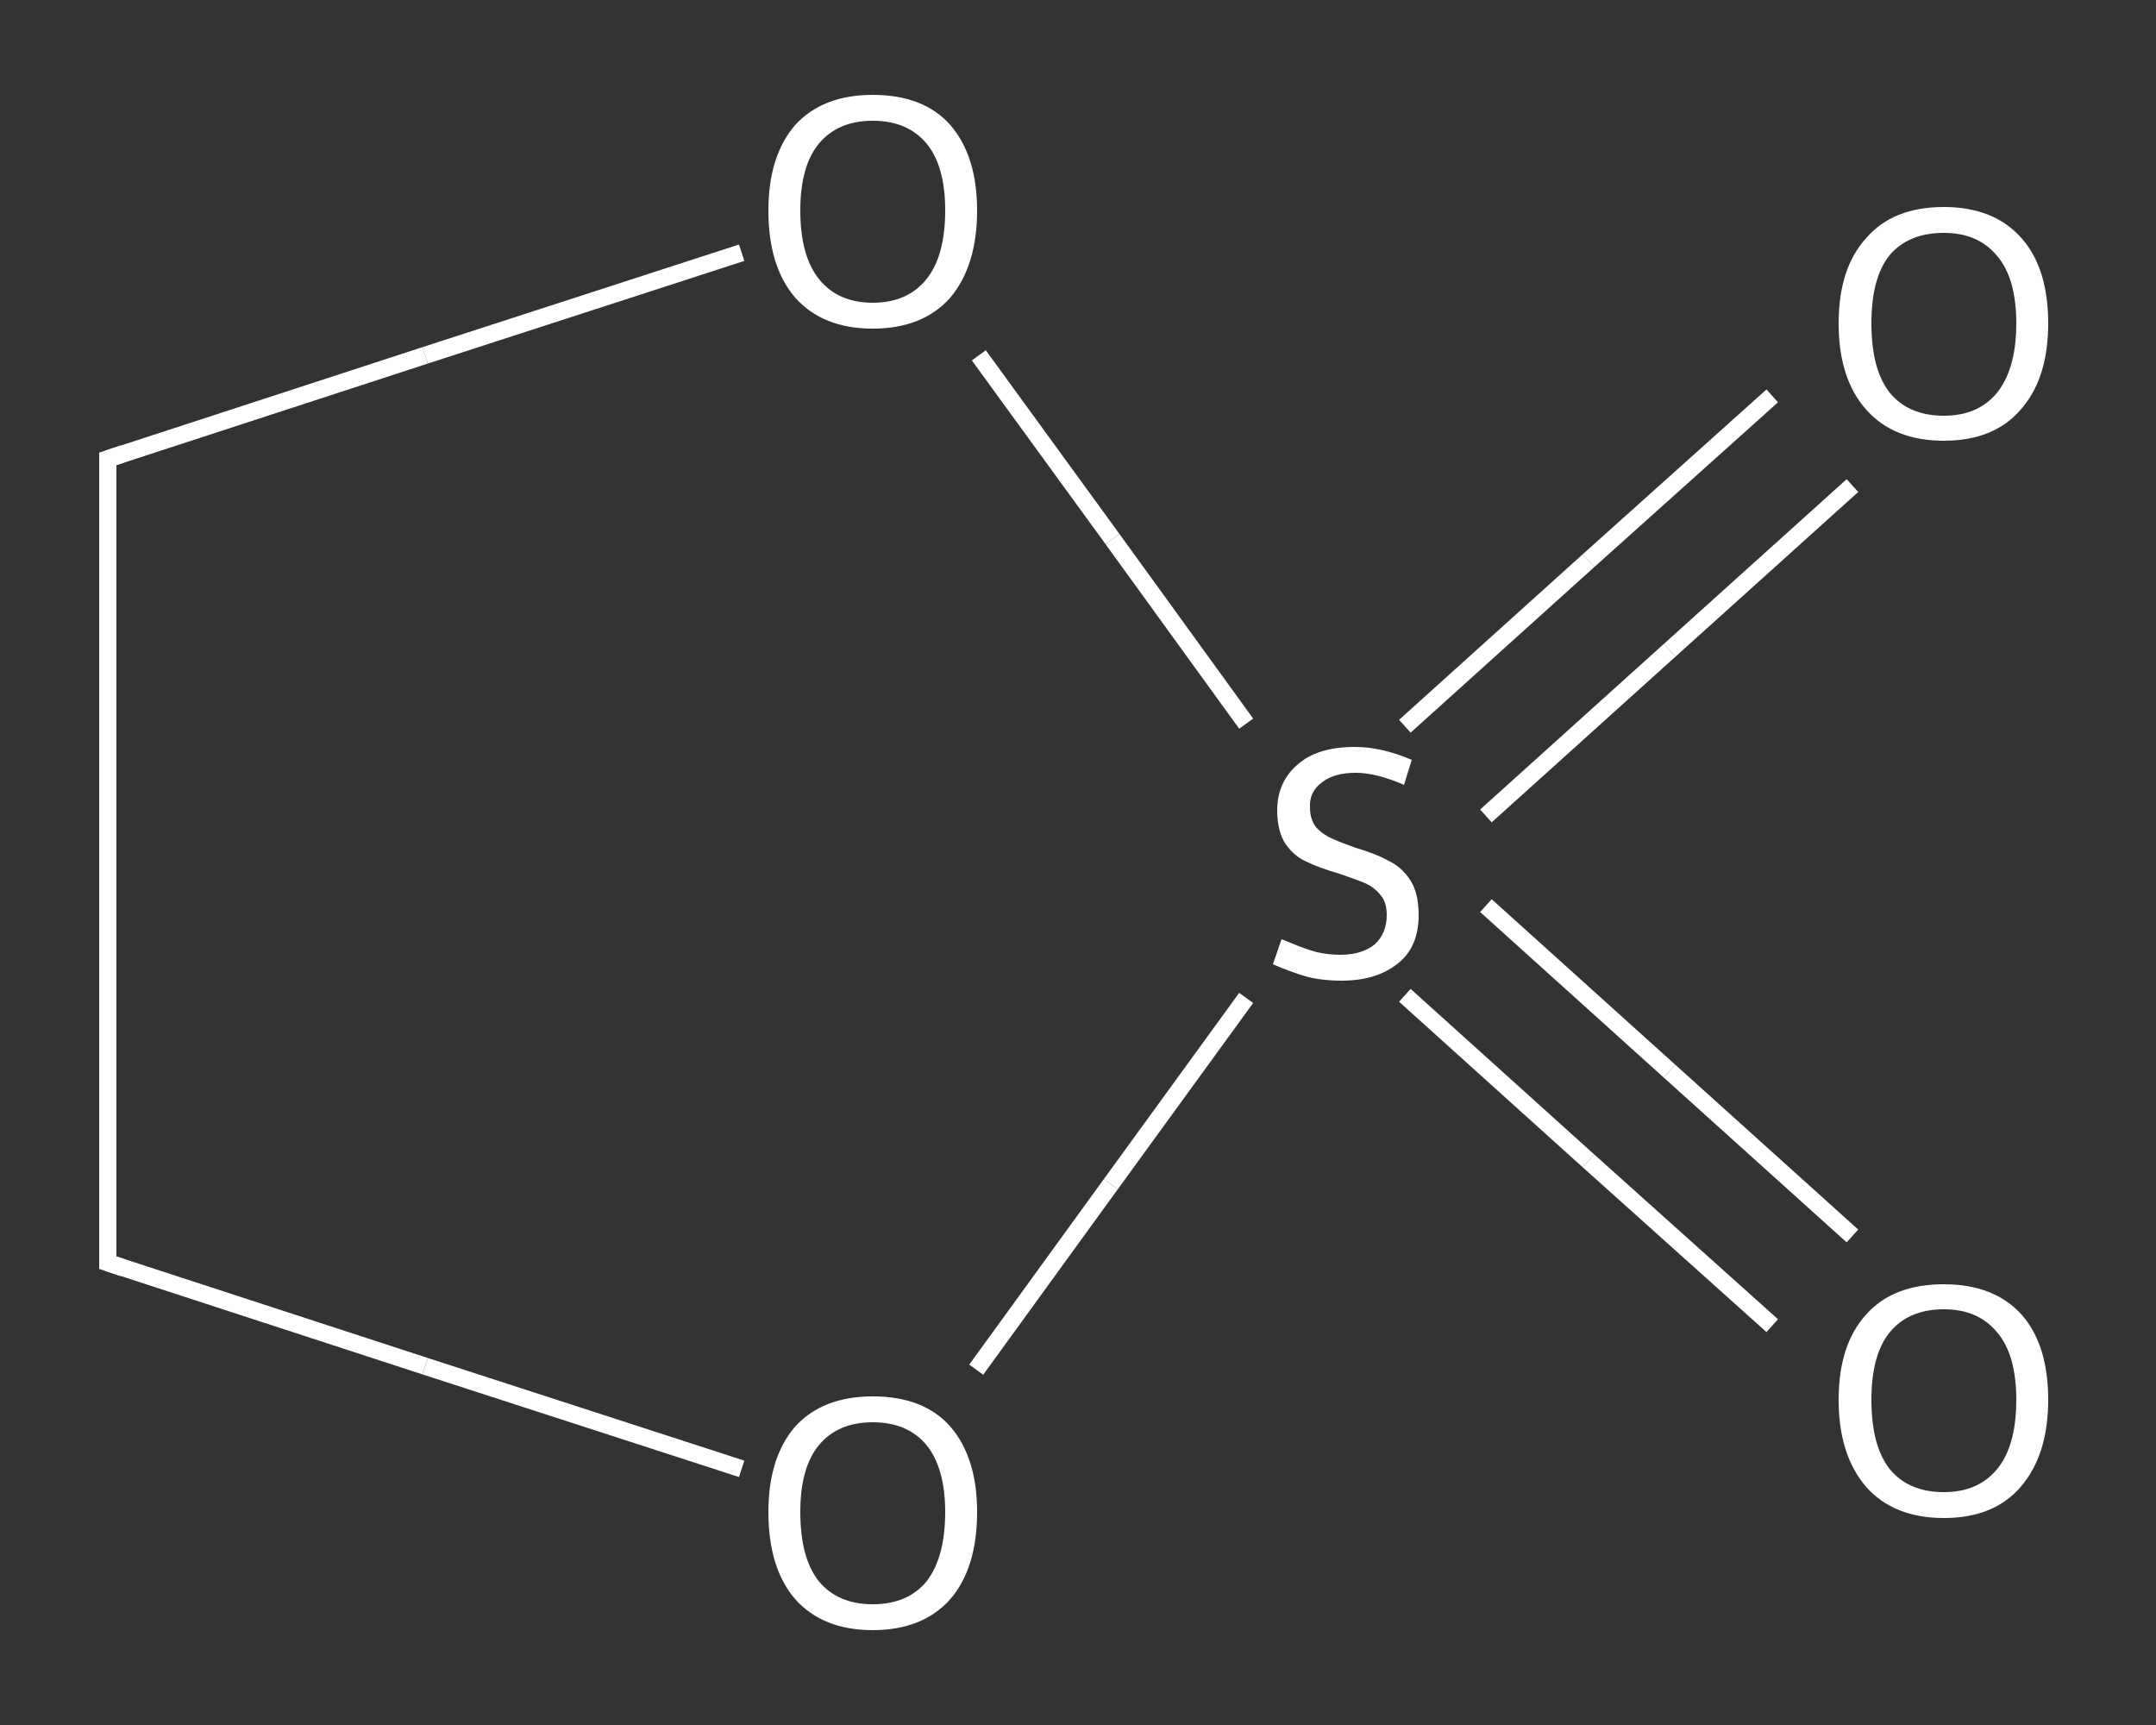 <?xml version='1.0' encoding='iso-8859-1'?>
<svg version='1.1' baseProfile='full'
              xmlns='http://www.w3.org/2000/svg'
                      xmlns:rdkit='http://www.rdkit.org/xml'
                      xmlns:xlink='http://www.w3.org/1999/xlink'
                  xml:space='preserve'
width='250px' height='200px' viewBox='0 0 250 200'>
<rect x="0" y="0" width="250" height="200" fill="#333333" stroke="none"/>
<!-- END OF HEADER -->
<rect style='opacity:1.0;fill:transparent;stroke:none' width='250.0' height='200.0' x='0.0' y='0.0'> </rect>
<path class='bond-0 atom-0 atom-1' d='M 214.8,56.3 L 193.6,75.4' style='fill:none;fill-rule:evenodd;stroke:#FFFFFF;stroke-width:2.0px;stroke-linecap:butt;stroke-linejoin:miter;stroke-opacity:1' />
<path class='bond-0 atom-0 atom-1' d='M 193.6,75.4 L 172.3,94.6' style='fill:none;fill-rule:evenodd;stroke:#FFFFFF;stroke-width:2.0px;stroke-linecap:butt;stroke-linejoin:miter;stroke-opacity:1' />
<path class='bond-0 atom-0 atom-1' d='M 205.5,45.9 L 184.2,65.0' style='fill:none;fill-rule:evenodd;stroke:#FFFFFF;stroke-width:2.0px;stroke-linecap:butt;stroke-linejoin:miter;stroke-opacity:1' />
<path class='bond-0 atom-0 atom-1' d='M 184.2,65.0 L 162.9,84.2' style='fill:none;fill-rule:evenodd;stroke:#FFFFFF;stroke-width:2.0px;stroke-linecap:butt;stroke-linejoin:miter;stroke-opacity:1' />
<path class='bond-1 atom-1 atom-2' d='M 162.9,115.4 L 184.2,134.6' style='fill:none;fill-rule:evenodd;stroke:#FFFFFF;stroke-width:2.0px;stroke-linecap:butt;stroke-linejoin:miter;stroke-opacity:1' />
<path class='bond-1 atom-1 atom-2' d='M 184.2,134.6 L 205.5,153.7' style='fill:none;fill-rule:evenodd;stroke:#FFFFFF;stroke-width:2.0px;stroke-linecap:butt;stroke-linejoin:miter;stroke-opacity:1' />
<path class='bond-1 atom-1 atom-2' d='M 172.3,105.0 L 193.6,124.2' style='fill:none;fill-rule:evenodd;stroke:#FFFFFF;stroke-width:2.0px;stroke-linecap:butt;stroke-linejoin:miter;stroke-opacity:1' />
<path class='bond-1 atom-1 atom-2' d='M 193.6,124.2 L 214.8,143.3' style='fill:none;fill-rule:evenodd;stroke:#FFFFFF;stroke-width:2.0px;stroke-linecap:butt;stroke-linejoin:miter;stroke-opacity:1' />
<path class='bond-2 atom-1 atom-3' d='M 144.5,83.9 L 129.0,62.5' style='fill:none;fill-rule:evenodd;stroke:#FFFFFF;stroke-width:2.0px;stroke-linecap:butt;stroke-linejoin:miter;stroke-opacity:1' />
<path class='bond-2 atom-1 atom-3' d='M 129.0,62.5 L 113.5,41.2' style='fill:none;fill-rule:evenodd;stroke:#FFFFFF;stroke-width:2.0px;stroke-linecap:butt;stroke-linejoin:miter;stroke-opacity:1' />
<path class='bond-3 atom-3 atom-4' d='M 86.0,29.3 L 49.3,41.2' style='fill:none;fill-rule:evenodd;stroke:#FFFFFF;stroke-width:2.0px;stroke-linecap:butt;stroke-linejoin:miter;stroke-opacity:1' />
<path class='bond-3 atom-3 atom-4' d='M 49.3,41.2 L 12.5,53.2' style='fill:none;fill-rule:evenodd;stroke:#FFFFFF;stroke-width:2.0px;stroke-linecap:butt;stroke-linejoin:miter;stroke-opacity:1' />
<path class='bond-4 atom-4 atom-5' d='M 12.5,53.2 L 12.5,146.4' style='fill:none;fill-rule:evenodd;stroke:#FFFFFF;stroke-width:2.0px;stroke-linecap:butt;stroke-linejoin:miter;stroke-opacity:1' />
<path class='bond-5 atom-5 atom-6' d='M 12.5,146.4 L 49.3,158.4' style='fill:none;fill-rule:evenodd;stroke:#FFFFFF;stroke-width:2.0px;stroke-linecap:butt;stroke-linejoin:miter;stroke-opacity:1' />
<path class='bond-5 atom-5 atom-6' d='M 49.3,158.4 L 86.0,170.3' style='fill:none;fill-rule:evenodd;stroke:#FFFFFF;stroke-width:2.0px;stroke-linecap:butt;stroke-linejoin:miter;stroke-opacity:1' />
<path class='bond-6 atom-6 atom-1' d='M 113.2,158.8 L 128.8,137.3' style='fill:none;fill-rule:evenodd;stroke:#FFFFFF;stroke-width:2.0px;stroke-linecap:butt;stroke-linejoin:miter;stroke-opacity:1' />
<path class='bond-6 atom-6 atom-1' d='M 128.8,137.3 L 144.5,115.7' style='fill:none;fill-rule:evenodd;stroke:#FFFFFF;stroke-width:2.0px;stroke-linecap:butt;stroke-linejoin:miter;stroke-opacity:1' />
<path d='M 14.3,52.6 L 12.5,53.2 L 12.5,57.8' style='fill:none;stroke:#FFFFFF;stroke-width:2.0px;stroke-linecap:butt;stroke-linejoin:miter;stroke-opacity:1;' />
<path d='M 12.5,141.8 L 12.5,146.4 L 14.3,147.0' style='fill:none;stroke:#FFFFFF;stroke-width:2.0px;stroke-linecap:butt;stroke-linejoin:miter;stroke-opacity:1;' />
<path class='atom-0' d='M 213.2 37.5
Q 213.2 31.1, 216.4 27.6
Q 219.5 24.0, 225.4 24.0
Q 231.2 24.0, 234.4 27.6
Q 237.5 31.1, 237.5 37.5
Q 237.5 43.9, 234.3 47.5
Q 231.2 51.1, 225.4 51.1
Q 219.6 51.1, 216.4 47.5
Q 213.2 43.9, 213.2 37.5
M 225.4 48.2
Q 229.4 48.2, 231.6 45.5
Q 233.8 42.7, 233.8 37.5
Q 233.8 32.3, 231.6 29.7
Q 229.4 27.0, 225.4 27.0
Q 221.3 27.0, 219.1 29.6
Q 217.0 32.2, 217.0 37.5
Q 217.0 42.8, 219.1 45.5
Q 221.3 48.2, 225.4 48.2
' fill='#FFFFFF'/>
<path class='atom-1' d='M 148.6 108.9
Q 148.9 109.0, 150.1 109.5
Q 151.3 110.0, 152.7 110.4
Q 154.1 110.7, 155.4 110.7
Q 157.9 110.7, 159.4 109.5
Q 160.8 108.2, 160.8 106.1
Q 160.8 104.6, 160.1 103.8
Q 159.4 102.9, 158.3 102.4
Q 157.1 101.9, 155.3 101.3
Q 152.9 100.6, 151.5 99.9
Q 150.1 99.3, 149.1 97.9
Q 148.1 96.4, 148.1 94.0
Q 148.1 90.7, 150.4 88.7
Q 152.7 86.6, 157.1 86.6
Q 160.2 86.6, 163.7 88.1
L 162.8 91.0
Q 159.6 89.6, 157.2 89.6
Q 154.7 89.6, 153.3 90.7
Q 151.8 91.8, 151.9 93.6
Q 151.9 95.0, 152.6 95.9
Q 153.3 96.7, 154.4 97.2
Q 155.5 97.7, 157.2 98.3
Q 159.6 99.0, 161.0 99.8
Q 162.5 100.5, 163.5 102.0
Q 164.5 103.5, 164.5 106.1
Q 164.5 109.8, 162.1 111.7
Q 159.6 113.7, 155.6 113.7
Q 153.2 113.7, 151.4 113.2
Q 149.7 112.7, 147.6 111.8
L 148.6 108.9
' fill='#FFFFFF'/>
<path class='atom-2' d='M 213.2 162.3
Q 213.2 155.9, 216.4 152.4
Q 219.5 148.9, 225.4 148.9
Q 231.2 148.9, 234.4 152.4
Q 237.5 155.9, 237.5 162.3
Q 237.5 168.7, 234.3 172.4
Q 231.2 176.0, 225.4 176.0
Q 219.6 176.0, 216.4 172.4
Q 213.2 168.7, 213.2 162.3
M 225.4 173.0
Q 229.4 173.0, 231.6 170.3
Q 233.8 167.6, 233.8 162.3
Q 233.8 157.1, 231.6 154.5
Q 229.4 151.8, 225.4 151.8
Q 221.3 151.8, 219.1 154.5
Q 217.0 157.1, 217.0 162.3
Q 217.0 167.6, 219.1 170.3
Q 221.3 173.0, 225.4 173.0
' fill='#FFFFFF'/>
<path class='atom-3' d='M 89.1 24.4
Q 89.1 18.1, 92.2 14.5
Q 95.4 11.0, 101.2 11.0
Q 107.1 11.0, 110.2 14.5
Q 113.3 18.1, 113.3 24.4
Q 113.3 30.8, 110.2 34.5
Q 107.0 38.1, 101.2 38.1
Q 95.4 38.1, 92.2 34.5
Q 89.1 30.9, 89.1 24.4
M 101.2 35.1
Q 105.2 35.1, 107.4 32.4
Q 109.6 29.7, 109.6 24.4
Q 109.6 19.2, 107.4 16.6
Q 105.2 14.0, 101.2 14.0
Q 97.2 14.0, 95.0 16.6
Q 92.8 19.2, 92.8 24.4
Q 92.8 29.7, 95.0 32.4
Q 97.2 35.1, 101.2 35.1
' fill='#FFFFFF'/>
<path class='atom-6' d='M 89.1 175.3
Q 89.1 169.0, 92.2 165.4
Q 95.4 161.9, 101.2 161.9
Q 107.1 161.9, 110.2 165.4
Q 113.3 169.0, 113.3 175.3
Q 113.3 181.8, 110.2 185.4
Q 107.0 189.0, 101.2 189.0
Q 95.4 189.0, 92.2 185.4
Q 89.1 181.8, 89.1 175.3
M 101.2 186.0
Q 105.2 186.0, 107.4 183.4
Q 109.6 180.6, 109.6 175.3
Q 109.6 170.2, 107.4 167.5
Q 105.2 164.9, 101.2 164.9
Q 97.2 164.9, 95.0 167.5
Q 92.8 170.1, 92.8 175.3
Q 92.8 180.7, 95.0 183.4
Q 97.2 186.0, 101.2 186.0
' fill='#FFFFFF'/>
</svg>

